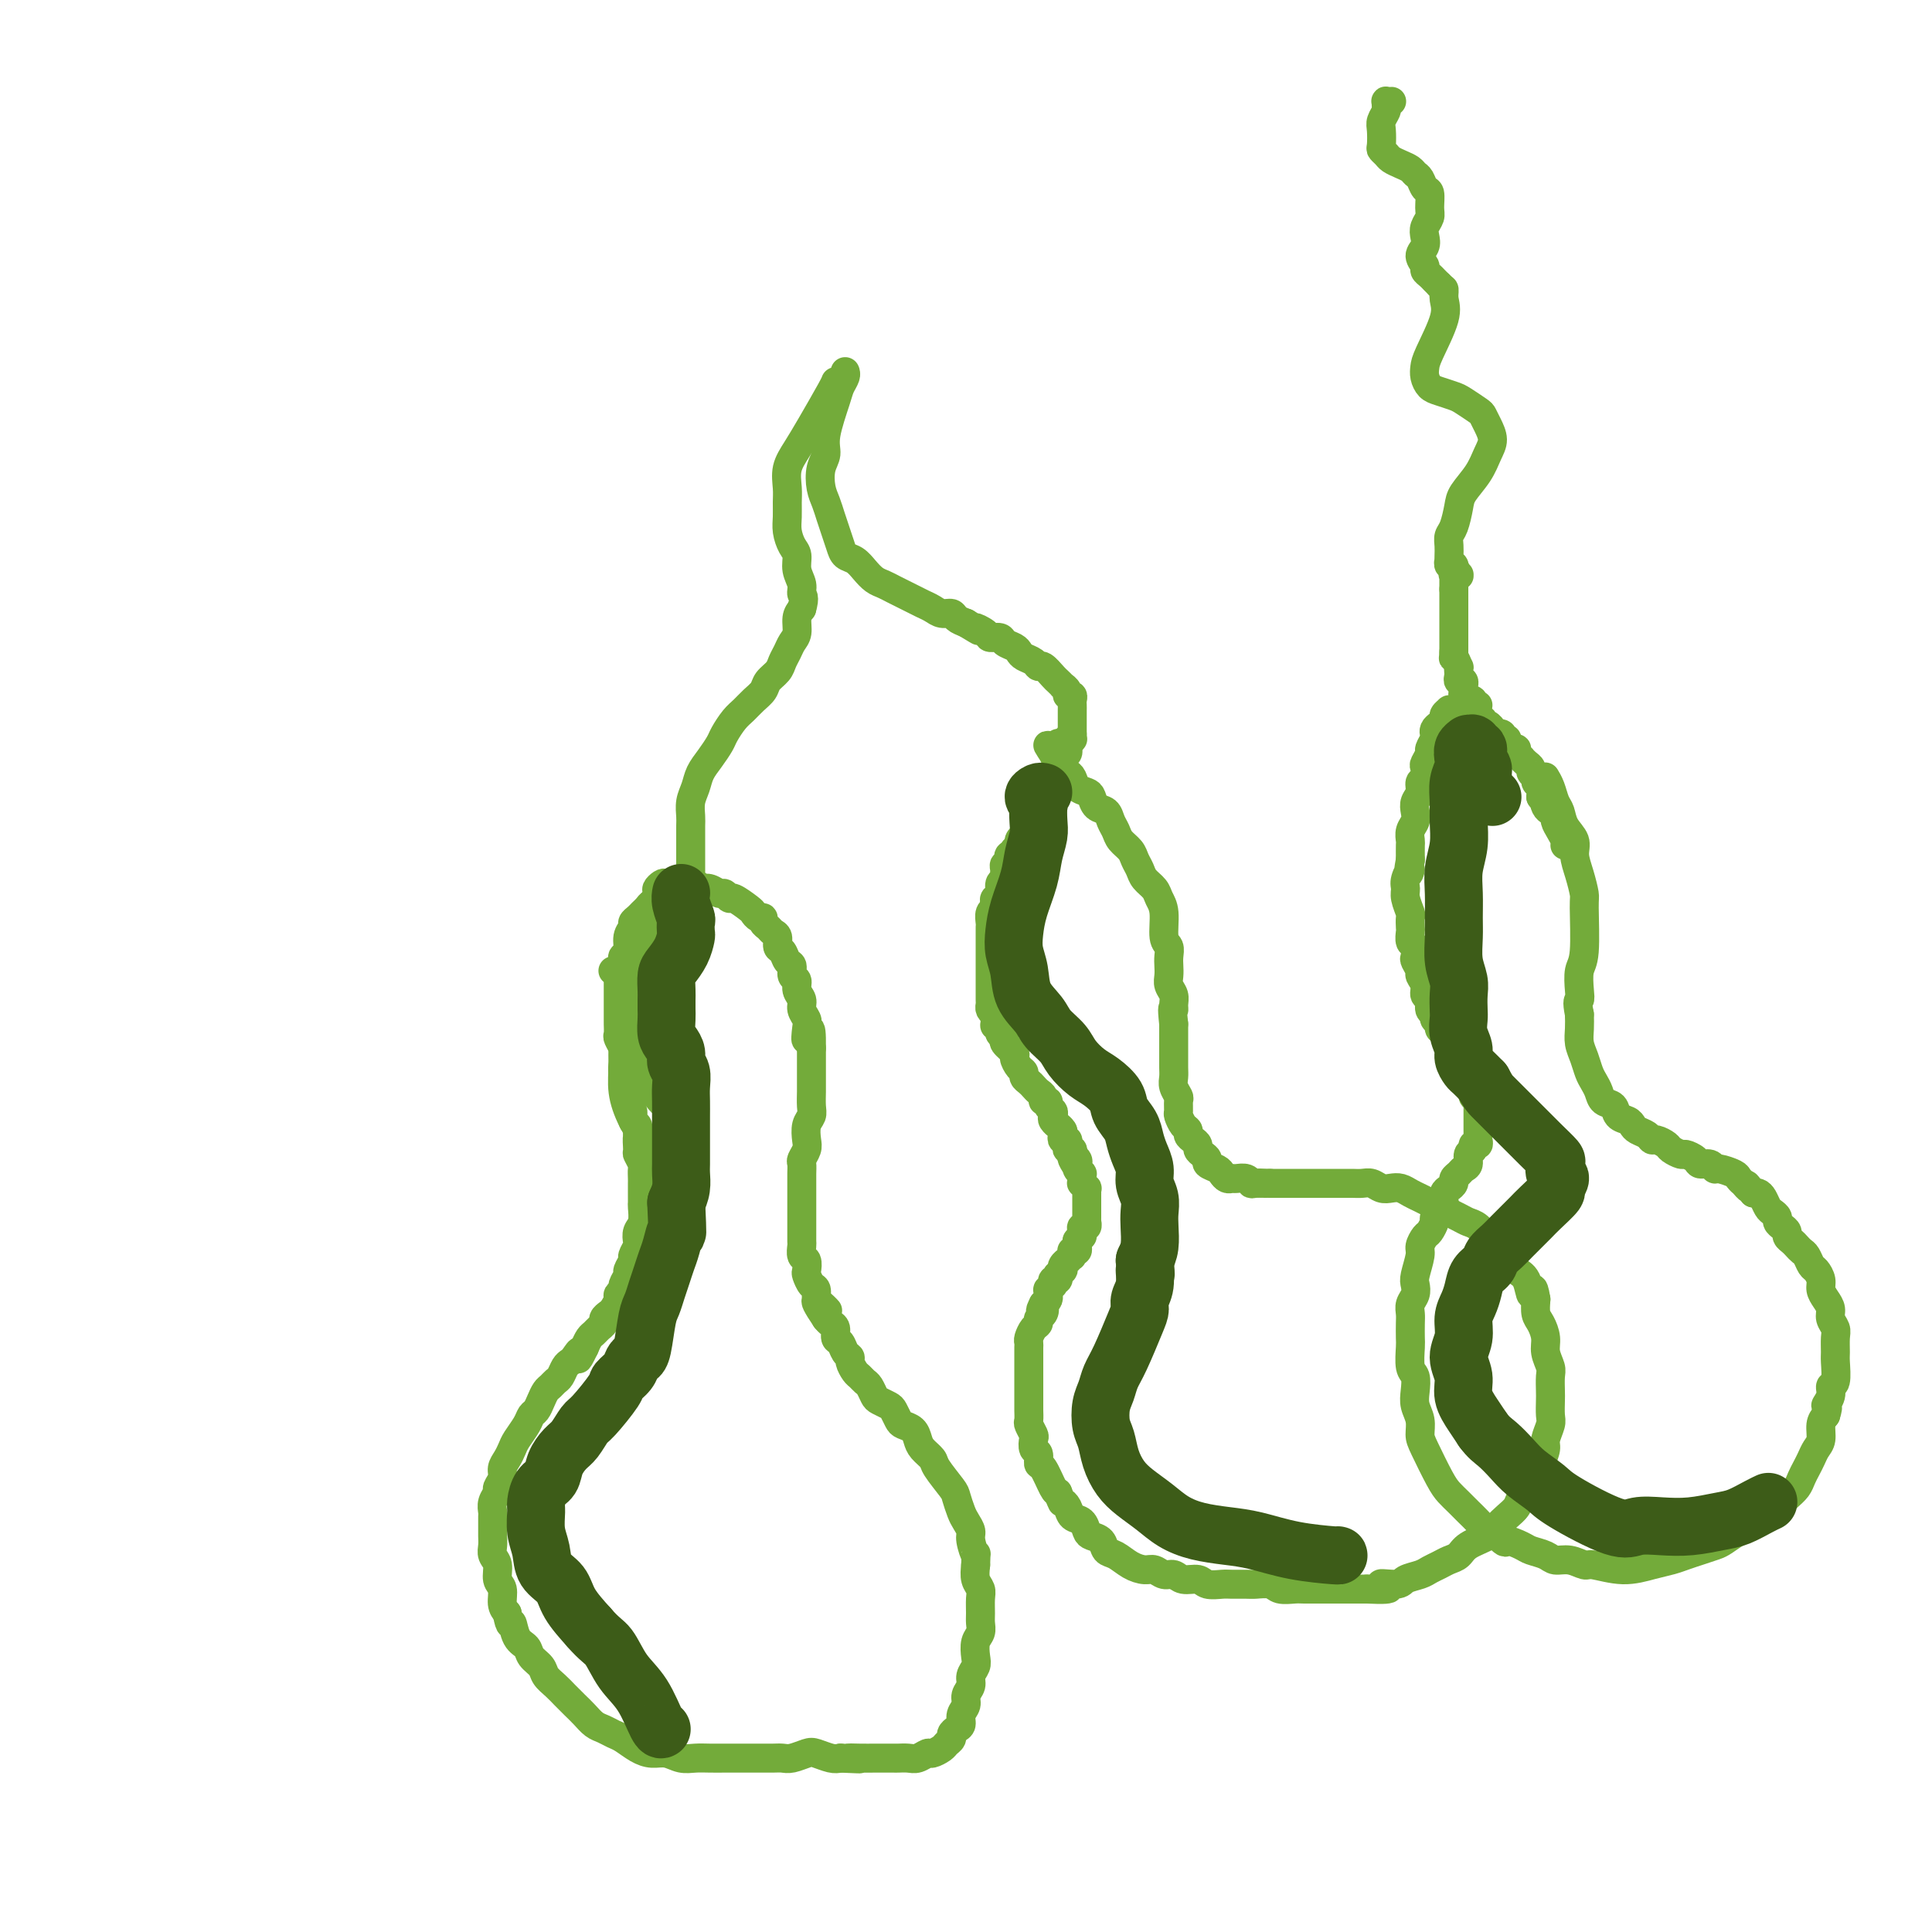 <svg viewBox='0 0 400 400' version='1.1' xmlns='http://www.w3.org/2000/svg' xmlns:xlink='http://www.w3.org/1999/xlink'><g fill='none' stroke='#73AB3A' stroke-width='6' stroke-linecap='round' stroke-linejoin='round'><path d='M127,201c-0.001,-0.000 -0.001,-0.000 0,0c0.001,0.000 0.004,0.000 0,0c-0.004,-0.000 -0.015,-0.001 0,0c0.015,0.001 0.057,0.004 0,0c-0.057,-0.004 -0.211,-0.016 0,0c0.211,0.016 0.789,0.060 1,0c0.211,-0.060 0.057,-0.223 0,0c-0.057,0.223 -0.015,0.834 0,1c0.015,0.166 0.004,-0.111 0,0c-0.004,0.111 -0.001,0.611 0,1c0.001,0.389 0.000,0.666 0,1c-0.000,0.334 -0.000,0.723 0,1c0.000,0.277 -0.000,0.440 0,1c0.000,0.560 0.000,1.516 0,2c-0.000,0.484 -0.001,0.496 0,1c0.001,0.504 0.004,1.501 0,2c-0.004,0.499 -0.015,0.500 0,1c0.015,0.500 0.057,1.499 0,2c-0.057,0.501 -0.212,0.505 0,1c0.212,0.495 0.793,1.480 1,2c0.207,0.520 0.041,0.576 0,1c-0.041,0.424 0.042,1.215 0,2c-0.042,0.785 -0.208,1.562 0,2c0.208,0.438 0.792,0.536 1,1c0.208,0.464 0.041,1.294 0,2c-0.041,0.706 0.045,1.288 0,2c-0.045,0.712 -0.222,1.556 0,2c0.222,0.444 0.843,0.490 1,1c0.157,0.510 -0.150,1.483 0,2c0.150,0.517 0.757,0.576 1,1c0.243,0.424 0.121,1.212 0,2'/><path d='M132,235c0.769,5.373 0.192,1.806 0,1c-0.192,-0.806 0.001,1.150 0,2c-0.001,0.850 -0.196,0.594 0,1c0.196,0.406 0.785,1.473 1,2c0.215,0.527 0.058,0.512 0,1c-0.058,0.488 -0.016,1.477 0,2c0.016,0.523 0.005,0.581 0,1c-0.005,0.419 -0.005,1.200 0,2c0.005,0.800 0.015,1.619 0,2c-0.015,0.381 -0.056,0.325 0,1c0.056,0.675 0.207,2.083 0,3c-0.207,0.917 -0.772,1.344 -1,2c-0.228,0.656 -0.118,1.542 0,2c0.118,0.458 0.243,0.489 0,1c-0.243,0.511 -0.854,1.503 -1,2c-0.146,0.497 0.172,0.500 0,1c-0.172,0.500 -0.835,1.496 -1,2c-0.165,0.504 0.167,0.515 0,1c-0.167,0.485 -0.832,1.443 -1,2c-0.168,0.557 0.163,0.712 0,1c-0.163,0.288 -0.818,0.707 -1,1c-0.182,0.293 0.110,0.460 0,1c-0.110,0.540 -0.621,1.454 -1,2c-0.379,0.546 -0.626,0.724 -1,1c-0.374,0.276 -0.874,0.651 -1,1c-0.126,0.349 0.121,0.674 0,1c-0.121,0.326 -0.610,0.654 -1,1c-0.390,0.346 -0.682,0.708 -1,1c-0.318,0.292 -0.662,0.512 -1,1c-0.338,0.488 -0.669,1.244 -1,2'/><path d='M121,279c-2.035,4.202 -1.123,1.707 -1,1c0.123,-0.707 -0.544,0.374 -1,1c-0.456,0.626 -0.699,0.798 -1,1c-0.301,0.202 -0.658,0.435 -1,1c-0.342,0.565 -0.669,1.464 -1,2c-0.331,0.536 -0.666,0.711 -1,1c-0.334,0.289 -0.667,0.693 -1,1c-0.333,0.307 -0.666,0.518 -1,1c-0.334,0.482 -0.671,1.235 -1,2c-0.329,0.765 -0.652,1.542 -1,2c-0.348,0.458 -0.723,0.598 -1,1c-0.277,0.402 -0.457,1.066 -1,2c-0.543,0.934 -1.451,2.137 -2,3c-0.549,0.863 -0.740,1.387 -1,2c-0.260,0.613 -0.591,1.315 -1,2c-0.409,0.685 -0.898,1.352 -1,2c-0.102,0.648 0.183,1.277 0,2c-0.183,0.723 -0.834,1.541 -1,2c-0.166,0.459 0.152,0.560 0,1c-0.152,0.440 -0.773,1.220 -1,2c-0.227,0.780 -0.061,1.560 0,2c0.061,0.440 0.015,0.541 0,1c-0.015,0.459 -0.000,1.277 0,2c0.000,0.723 -0.015,1.353 0,2c0.015,0.647 0.061,1.313 0,2c-0.061,0.687 -0.227,1.395 0,2c0.227,0.605 0.848,1.107 1,2c0.152,0.893 -0.165,2.178 0,3c0.165,0.822 0.814,1.183 1,2c0.186,0.817 -0.090,2.091 0,3c0.090,0.909 0.545,1.455 1,2'/><path d='M105,334c0.660,3.545 0.811,1.909 1,2c0.189,0.091 0.417,1.911 1,3c0.583,1.089 1.521,1.446 2,2c0.479,0.554 0.498,1.303 1,2c0.502,0.697 1.485,1.342 2,2c0.515,0.658 0.561,1.331 1,2c0.439,0.669 1.272,1.335 2,2c0.728,0.665 1.350,1.330 2,2c0.650,0.670 1.329,1.346 2,2c0.671,0.654 1.334,1.288 2,2c0.666,0.712 1.336,1.504 2,2c0.664,0.496 1.321,0.697 2,1c0.679,0.303 1.378,0.707 2,1c0.622,0.293 1.167,0.475 2,1c0.833,0.525 1.955,1.395 3,2c1.045,0.605 2.012,0.947 3,1c0.988,0.053 1.998,-0.182 3,0c1.002,0.182 1.996,0.781 3,1c1.004,0.219 2.016,0.059 3,0c0.984,-0.059 1.939,-0.016 3,0c1.061,0.016 2.227,0.004 3,0c0.773,-0.004 1.152,-0.001 2,0c0.848,0.001 2.165,0.001 3,0c0.835,-0.001 1.186,-0.004 2,0c0.814,0.004 2.090,0.014 3,0c0.910,-0.014 1.455,-0.053 2,0c0.545,0.053 1.091,0.196 2,0c0.909,-0.196 2.182,-0.733 3,-1c0.818,-0.267 1.182,-0.264 2,0c0.818,0.264 2.091,0.790 3,1c0.909,0.210 1.455,0.105 2,0'/><path d='M174,364c6.871,0.309 3.049,0.083 2,0c-1.049,-0.083 0.674,-0.022 2,0c1.326,0.022 2.256,0.006 3,0c0.744,-0.006 1.301,-0.000 2,0c0.699,0.000 1.539,-0.004 2,0c0.461,0.004 0.542,0.016 1,0c0.458,-0.016 1.292,-0.060 2,0c0.708,0.060 1.289,0.223 2,0c0.711,-0.223 1.554,-0.833 2,-1c0.446,-0.167 0.497,0.110 1,0c0.503,-0.110 1.458,-0.607 2,-1c0.542,-0.393 0.671,-0.682 1,-1c0.329,-0.318 0.858,-0.666 1,-1c0.142,-0.334 -0.101,-0.656 0,-1c0.101,-0.344 0.548,-0.711 1,-1c0.452,-0.289 0.910,-0.500 1,-1c0.090,-0.500 -0.187,-1.289 0,-2c0.187,-0.711 0.838,-1.346 1,-2c0.162,-0.654 -0.167,-1.329 0,-2c0.167,-0.671 0.828,-1.338 1,-2c0.172,-0.662 -0.146,-1.318 0,-2c0.146,-0.682 0.757,-1.390 1,-2c0.243,-0.610 0.118,-1.121 0,-2c-0.118,-0.879 -0.228,-2.126 0,-3c0.228,-0.874 0.794,-1.375 1,-2c0.206,-0.625 0.051,-1.374 0,-2c-0.051,-0.626 0.000,-1.129 0,-2c-0.000,-0.871 -0.052,-2.110 0,-3c0.052,-0.890 0.206,-1.432 0,-2c-0.206,-0.568 -0.773,-1.162 -1,-2c-0.227,-0.838 -0.113,-1.919 0,-3'/><path d='M202,324c0.064,-3.545 0.225,-1.907 0,-2c-0.225,-0.093 -0.834,-1.916 -1,-3c-0.166,-1.084 0.112,-1.429 0,-2c-0.112,-0.571 -0.615,-1.368 -1,-2c-0.385,-0.632 -0.651,-1.100 -1,-2c-0.349,-0.900 -0.780,-2.233 -1,-3c-0.220,-0.767 -0.230,-0.968 -1,-2c-0.770,-1.032 -2.299,-2.896 -3,-4c-0.701,-1.104 -0.573,-1.448 -1,-2c-0.427,-0.552 -1.410,-1.313 -2,-2c-0.590,-0.687 -0.788,-1.301 -1,-2c-0.212,-0.699 -0.437,-1.482 -1,-2c-0.563,-0.518 -1.464,-0.769 -2,-1c-0.536,-0.231 -0.707,-0.442 -1,-1c-0.293,-0.558 -0.708,-1.463 -1,-2c-0.292,-0.537 -0.459,-0.707 -1,-1c-0.541,-0.293 -1.454,-0.709 -2,-1c-0.546,-0.291 -0.723,-0.458 -1,-1c-0.277,-0.542 -0.653,-1.458 -1,-2c-0.347,-0.542 -0.667,-0.709 -1,-1c-0.333,-0.291 -0.681,-0.707 -1,-1c-0.319,-0.293 -0.610,-0.464 -1,-1c-0.390,-0.536 -0.879,-1.438 -1,-2c-0.121,-0.562 0.126,-0.784 0,-1c-0.126,-0.216 -0.625,-0.425 -1,-1c-0.375,-0.575 -0.625,-1.516 -1,-2c-0.375,-0.484 -0.874,-0.511 -1,-1c-0.126,-0.489 0.120,-1.439 0,-2c-0.120,-0.561 -0.606,-0.732 -1,-1c-0.394,-0.268 -0.697,-0.634 -1,-1'/><path d='M171,273c-4.133,-6.124 -0.967,-2.935 0,-2c0.967,0.935 -0.266,-0.383 -1,-1c-0.734,-0.617 -0.967,-0.531 -1,-1c-0.033,-0.469 0.136,-1.492 0,-2c-0.136,-0.508 -0.576,-0.502 -1,-1c-0.424,-0.498 -0.832,-1.499 -1,-2c-0.168,-0.501 -0.098,-0.500 0,-1c0.098,-0.500 0.222,-1.500 0,-2c-0.222,-0.500 -0.792,-0.500 -1,-1c-0.208,-0.500 -0.056,-1.499 0,-2c0.056,-0.501 0.015,-0.504 0,-1c-0.015,-0.496 -0.004,-1.485 0,-2c0.004,-0.515 0.001,-0.557 0,-1c-0.001,-0.443 -0.000,-1.288 0,-2c0.000,-0.712 0.000,-1.293 0,-2c-0.000,-0.707 0.000,-1.541 0,-2c-0.000,-0.459 -0.001,-0.542 0,-1c0.001,-0.458 0.004,-1.292 0,-2c-0.004,-0.708 -0.015,-1.291 0,-2c0.015,-0.709 0.056,-1.545 0,-2c-0.056,-0.455 -0.207,-0.531 0,-1c0.207,-0.469 0.774,-1.332 1,-2c0.226,-0.668 0.113,-1.142 0,-2c-0.113,-0.858 -0.226,-2.102 0,-3c0.226,-0.898 0.793,-1.452 1,-2c0.207,-0.548 0.056,-1.091 0,-2c-0.056,-0.909 -0.015,-2.183 0,-3c0.015,-0.817 0.004,-1.178 0,-2c-0.004,-0.822 -0.001,-2.106 0,-3c0.001,-0.894 0.000,-1.398 0,-2c-0.000,-0.602 -0.000,-1.301 0,-2'/><path d='M168,217c0.088,-6.700 -0.693,-2.950 -1,-2c-0.307,0.950 -0.139,-0.900 0,-2c0.139,-1.100 0.248,-1.451 0,-2c-0.248,-0.549 -0.855,-1.298 -1,-2c-0.145,-0.702 0.172,-1.358 0,-2c-0.172,-0.642 -0.834,-1.270 -1,-2c-0.166,-0.730 0.163,-1.562 0,-2c-0.163,-0.438 -0.818,-0.484 -1,-1c-0.182,-0.516 0.110,-1.504 0,-2c-0.110,-0.496 -0.621,-0.500 -1,-1c-0.379,-0.500 -0.626,-1.496 -1,-2c-0.374,-0.504 -0.875,-0.516 -1,-1c-0.125,-0.484 0.125,-1.440 0,-2c-0.125,-0.560 -0.625,-0.723 -1,-1c-0.375,-0.277 -0.626,-0.666 -1,-1c-0.374,-0.334 -0.872,-0.613 -1,-1c-0.128,-0.387 0.113,-0.882 0,-1c-0.113,-0.118 -0.579,0.141 -1,0c-0.421,-0.141 -0.795,-0.683 -1,-1c-0.205,-0.317 -0.239,-0.410 -1,-1c-0.761,-0.590 -2.248,-1.679 -3,-2c-0.752,-0.321 -0.767,0.124 -1,0c-0.233,-0.124 -0.682,-0.818 -1,-1c-0.318,-0.182 -0.504,0.147 -1,0c-0.496,-0.147 -1.301,-0.769 -2,-1c-0.699,-0.231 -1.290,-0.072 -2,0c-0.710,0.072 -1.537,0.058 -2,0c-0.463,-0.058 -0.561,-0.159 -1,0c-0.439,0.159 -1.220,0.580 -2,1'/><path d='M140,185c-1.974,-0.198 -0.910,-0.194 -1,0c-0.090,0.194 -1.334,0.577 -2,1c-0.666,0.423 -0.756,0.887 -1,1c-0.244,0.113 -0.644,-0.124 -1,0c-0.356,0.124 -0.669,0.610 -1,1c-0.331,0.390 -0.681,0.684 -1,1c-0.319,0.316 -0.606,0.656 -1,1c-0.394,0.344 -0.894,0.694 -1,1c-0.106,0.306 0.182,0.568 0,1c-0.182,0.432 -0.833,1.036 -1,2c-0.167,0.964 0.151,2.290 0,3c-0.151,0.710 -0.773,0.806 -1,1c-0.227,0.194 -0.061,0.486 0,1c0.061,0.514 0.016,1.251 0,2c-0.016,0.749 -0.004,1.510 0,2c0.004,0.490 0.001,0.708 0,1c-0.001,0.292 -0.000,0.656 0,1c0.000,0.344 0.000,0.666 0,1c-0.000,0.334 -0.000,0.678 0,1c0.000,0.322 0.000,0.622 0,1c-0.000,0.378 -0.000,0.833 0,1c0.000,0.167 0.000,0.045 0,0c-0.000,-0.045 -0.000,-0.012 0,0c0.000,0.012 0.000,0.003 0,0c-0.000,-0.003 -0.000,-0.001 0,0c0.000,0.001 0.000,0.000 0,0'/><path d='M129,209c-0.167,2.500 -0.083,1.250 0,0'/><path d='M144,183c0.113,0.007 0.226,0.014 0,0c-0.226,-0.014 -0.793,-0.049 -1,0c-0.207,0.049 -0.056,0.183 0,0c0.056,-0.183 0.015,-0.682 0,-1c-0.015,-0.318 -0.004,-0.454 0,-1c0.004,-0.546 0.001,-1.501 0,-2c-0.001,-0.499 -0.000,-0.541 0,-1c0.000,-0.459 -0.001,-1.333 0,-2c0.001,-0.667 0.003,-1.126 0,-2c-0.003,-0.874 -0.013,-2.162 0,-3c0.013,-0.838 0.048,-1.224 0,-2c-0.048,-0.776 -0.178,-1.941 0,-3c0.178,-1.059 0.663,-2.012 1,-3c0.337,-0.988 0.527,-2.012 1,-3c0.473,-0.988 1.229,-1.941 2,-3c0.771,-1.059 1.557,-2.223 2,-3c0.443,-0.777 0.542,-1.167 1,-2c0.458,-0.833 1.273,-2.110 2,-3c0.727,-0.890 1.364,-1.393 2,-2c0.636,-0.607 1.269,-1.317 2,-2c0.731,-0.683 1.558,-1.338 2,-2c0.442,-0.662 0.499,-1.332 1,-2c0.501,-0.668 1.445,-1.333 2,-2c0.555,-0.667 0.722,-1.337 1,-2c0.278,-0.663 0.666,-1.318 1,-2c0.334,-0.682 0.615,-1.389 1,-2c0.385,-0.611 0.873,-1.126 1,-2c0.127,-0.874 -0.107,-2.107 0,-3c0.107,-0.893 0.553,-1.447 1,-2'/><path d='M166,126c0.756,-2.607 0.147,-2.623 0,-3c-0.147,-0.377 0.167,-1.115 0,-2c-0.167,-0.885 -0.815,-1.917 -1,-3c-0.185,-1.083 0.094,-2.219 0,-3c-0.094,-0.781 -0.561,-1.209 -1,-2c-0.439,-0.791 -0.851,-1.947 -1,-3c-0.149,-1.053 -0.034,-2.003 0,-3c0.034,-0.997 -0.011,-2.041 0,-3c0.011,-0.959 0.080,-1.833 0,-3c-0.080,-1.167 -0.309,-2.628 0,-4c0.309,-1.372 1.155,-2.655 2,-4c0.845,-1.345 1.691,-2.752 3,-5c1.309,-2.248 3.083,-5.336 4,-7c0.917,-1.664 0.976,-1.904 1,-2c0.024,-0.096 0.012,-0.048 0,0'/><path d='M175,77c-0.000,-0.000 -0.000,-0.001 0,0c0.000,0.001 0.001,0.002 0,0c-0.001,-0.002 -0.004,-0.009 0,0c0.004,0.009 0.013,0.032 0,0c-0.013,-0.032 -0.050,-0.119 0,0c0.050,0.119 0.186,0.444 0,1c-0.186,0.556 -0.694,1.344 -1,2c-0.306,0.656 -0.408,1.179 -1,3c-0.592,1.821 -1.672,4.938 -2,7c-0.328,2.062 0.097,3.069 0,4c-0.097,0.931 -0.717,1.785 -1,3c-0.283,1.215 -0.230,2.790 0,4c0.230,1.210 0.638,2.054 1,3c0.362,0.946 0.677,1.993 1,3c0.323,1.007 0.653,1.974 1,3c0.347,1.026 0.712,2.110 1,3c0.288,0.890 0.500,1.586 1,2c0.500,0.414 1.289,0.545 2,1c0.711,0.455 1.345,1.235 2,2c0.655,0.765 1.330,1.514 2,2c0.670,0.486 1.334,0.708 2,1c0.666,0.292 1.333,0.655 2,1c0.667,0.345 1.333,0.671 2,1c0.667,0.329 1.334,0.662 2,1c0.666,0.338 1.329,0.682 2,1c0.671,0.318 1.348,0.610 2,1c0.652,0.390 1.278,0.878 2,1c0.722,0.122 1.541,-0.121 2,0c0.459,0.121 0.560,0.606 1,1c0.440,0.394 1.220,0.697 2,1'/><path d='M200,129c4.362,2.658 2.267,1.304 2,1c-0.267,-0.304 1.294,0.443 2,1c0.706,0.557 0.557,0.923 1,1c0.443,0.077 1.480,-0.134 2,0c0.520,0.134 0.524,0.613 1,1c0.476,0.387 1.423,0.682 2,1c0.577,0.318 0.783,0.658 1,1c0.217,0.342 0.443,0.687 1,1c0.557,0.313 1.444,0.594 2,1c0.556,0.406 0.780,0.936 1,1c0.220,0.064 0.436,-0.337 1,0c0.564,0.337 1.476,1.414 2,2c0.524,0.586 0.661,0.683 1,1c0.339,0.317 0.879,0.855 1,1c0.121,0.145 -0.178,-0.102 0,0c0.178,0.102 0.832,0.552 1,1c0.168,0.448 -0.151,0.895 0,1c0.151,0.105 0.773,-0.130 1,0c0.227,0.130 0.061,0.626 0,1c-0.061,0.374 -0.016,0.625 0,1c0.016,0.375 0.004,0.875 0,1c-0.004,0.125 -0.001,-0.125 0,0c0.001,0.125 0.000,0.625 0,1c-0.000,0.375 -0.000,0.626 0,1c0.000,0.374 0.000,0.871 0,1c-0.000,0.129 -0.000,-0.109 0,0c0.000,0.109 0.000,0.565 0,1c-0.000,0.435 -0.000,0.848 0,1c0.000,0.152 0.000,0.043 0,0c-0.000,-0.043 -0.000,-0.022 0,0'/><path d='M222,152c0.000,1.177 0.001,0.119 0,0c-0.001,-0.119 -0.004,0.700 0,1c0.004,0.300 0.015,0.080 0,0c-0.015,-0.080 -0.057,-0.021 0,0c0.057,0.021 0.211,0.005 0,0c-0.211,-0.005 -0.789,0.003 -1,0c-0.211,-0.003 -0.057,-0.015 0,0c0.057,0.015 0.015,0.056 0,0c-0.015,-0.056 -0.004,-0.211 0,0c0.004,0.211 0.001,0.788 0,1c-0.001,0.212 -0.000,0.061 0,0c0.000,-0.061 0.000,-0.030 0,0'/><path d='M221,154c-0.171,0.492 -0.098,0.723 0,1c0.098,0.277 0.222,0.600 0,1c-0.222,0.400 -0.791,0.876 -1,1c-0.209,0.124 -0.060,-0.102 0,0c0.060,0.102 0.030,0.534 0,1c-0.030,0.466 -0.061,0.965 0,1c0.061,0.035 0.212,-0.394 0,0c-0.212,0.394 -0.788,1.612 -1,2c-0.212,0.388 -0.061,-0.055 0,0c0.061,0.055 0.030,0.607 0,1c-0.030,0.393 -0.061,0.626 0,1c0.061,0.374 0.214,0.889 0,1c-0.214,0.111 -0.793,-0.181 -1,0c-0.207,0.181 -0.040,0.836 0,1c0.040,0.164 -0.046,-0.163 0,0c0.046,0.163 0.223,0.817 0,1c-0.223,0.183 -0.847,-0.106 -1,0c-0.153,0.106 0.165,0.606 0,1c-0.165,0.394 -0.814,0.683 -1,1c-0.186,0.317 0.091,0.663 0,1c-0.091,0.337 -0.549,0.664 -1,1c-0.451,0.336 -0.895,0.682 -1,1c-0.105,0.318 0.130,0.610 0,1c-0.130,0.390 -0.626,0.878 -1,1c-0.374,0.122 -0.626,-0.122 -1,0c-0.374,0.122 -0.870,0.610 -1,1c-0.130,0.390 0.106,0.683 0,1c-0.106,0.317 -0.553,0.659 -1,1'/><path d='M210,176c-1.333,2.095 -0.165,1.331 0,1c0.165,-0.331 -0.674,-0.229 -1,0c-0.326,0.229 -0.140,0.586 0,1c0.140,0.414 0.235,0.885 0,1c-0.235,0.115 -0.799,-0.125 -1,0c-0.201,0.125 -0.039,0.615 0,1c0.039,0.385 -0.046,0.667 0,1c0.046,0.333 0.222,0.719 0,1c-0.222,0.281 -0.843,0.457 -1,1c-0.157,0.543 0.150,1.454 0,2c-0.150,0.546 -0.758,0.727 -1,1c-0.242,0.273 -0.117,0.636 0,1c0.117,0.364 0.228,0.727 0,1c-0.228,0.273 -0.793,0.454 -1,1c-0.207,0.546 -0.055,1.456 0,2c0.055,0.544 0.015,0.723 0,1c-0.015,0.277 -0.004,0.650 0,1c0.004,0.350 0.001,0.675 0,1c-0.001,0.325 -0.000,0.651 0,1c0.000,0.349 0.000,0.723 0,1c-0.000,0.277 -0.000,0.459 0,1c0.000,0.541 0.000,1.440 0,2c-0.000,0.560 0.000,0.779 0,1c-0.000,0.221 -0.000,0.444 0,1c0.000,0.556 0.000,1.444 0,2c-0.000,0.556 -0.001,0.779 0,1c0.001,0.221 0.003,0.440 0,1c-0.003,0.560 -0.011,1.459 0,2c0.011,0.541 0.041,0.723 0,1c-0.041,0.277 -0.155,0.651 0,1c0.155,0.349 0.577,0.675 1,1'/><path d='M206,210c0.089,3.344 -0.188,2.204 0,2c0.188,-0.204 0.843,0.527 1,1c0.157,0.473 -0.183,0.689 0,1c0.183,0.311 0.889,0.717 1,1c0.111,0.283 -0.373,0.443 0,1c0.373,0.557 1.602,1.511 2,2c0.398,0.489 -0.034,0.512 0,1c0.034,0.488 0.534,1.440 1,2c0.466,0.560 0.898,0.727 1,1c0.102,0.273 -0.126,0.650 0,1c0.126,0.350 0.607,0.672 1,1c0.393,0.328 0.698,0.661 1,1c0.302,0.339 0.602,0.682 1,1c0.398,0.318 0.895,0.610 1,1c0.105,0.390 -0.182,0.878 0,1c0.182,0.122 0.832,-0.122 1,0c0.168,0.122 -0.147,0.611 0,1c0.147,0.389 0.756,0.678 1,1c0.244,0.322 0.122,0.678 0,1c-0.122,0.322 -0.243,0.611 0,1c0.243,0.389 0.849,0.879 1,1c0.151,0.121 -0.152,-0.126 0,0c0.152,0.126 0.759,0.625 1,1c0.241,0.375 0.116,0.626 0,1c-0.116,0.374 -0.224,0.870 0,1c0.224,0.130 0.778,-0.106 1,0c0.222,0.106 0.111,0.554 0,1c-0.111,0.446 -0.222,0.889 0,1c0.222,0.111 0.778,-0.111 1,0c0.222,0.111 0.111,0.556 0,1'/><path d='M222,239c2.414,4.730 0.450,2.055 0,1c-0.450,-1.055 0.615,-0.489 1,0c0.385,0.489 0.089,0.901 0,1c-0.089,0.099 0.029,-0.114 0,0c-0.029,0.114 -0.204,0.557 0,1c0.204,0.443 0.786,0.888 1,1c0.214,0.112 0.061,-0.110 0,0c-0.061,0.110 -0.030,0.550 0,1c0.030,0.450 0.061,0.909 0,1c-0.061,0.091 -0.212,-0.187 0,0c0.212,0.187 0.789,0.839 1,1c0.211,0.161 0.057,-0.168 0,0c-0.057,0.168 -0.015,0.833 0,1c0.015,0.167 0.004,-0.162 0,0c-0.004,0.162 -0.001,0.817 0,1c0.001,0.183 0.000,-0.104 0,0c-0.000,0.104 -0.000,0.601 0,1c0.000,0.399 0.000,0.699 0,1c-0.000,0.301 -0.000,0.601 0,1c0.000,0.399 0.001,0.895 0,1c-0.001,0.105 -0.004,-0.183 0,0c0.004,0.183 0.015,0.836 0,1c-0.015,0.164 -0.057,-0.163 0,0c0.057,0.163 0.211,0.814 0,1c-0.211,0.186 -0.788,-0.095 -1,0c-0.212,0.095 -0.060,0.564 0,1c0.060,0.436 0.026,0.839 0,1c-0.026,0.161 -0.046,0.082 0,0c0.046,-0.082 0.156,-0.166 0,0c-0.156,0.166 -0.578,0.583 -1,1'/><path d='M223,257c0.155,2.725 0.043,0.538 0,0c-0.043,-0.538 -0.015,0.574 0,1c0.015,0.426 0.018,0.167 0,0c-0.018,-0.167 -0.057,-0.241 0,0c0.057,0.241 0.212,0.797 0,1c-0.212,0.203 -0.789,0.053 -1,0c-0.211,-0.053 -0.057,-0.011 0,0c0.057,0.011 0.015,-0.011 0,0c-0.015,0.011 -0.003,0.054 0,0c0.003,-0.054 -0.003,-0.207 0,0c0.003,0.207 0.016,0.773 0,1c-0.016,0.227 -0.061,0.116 0,0c0.061,-0.116 0.226,-0.237 0,0c-0.226,0.237 -0.844,0.833 -1,1c-0.156,0.167 0.151,-0.095 0,0c-0.151,0.095 -0.759,0.546 -1,1c-0.241,0.454 -0.116,0.910 0,1c0.116,0.090 0.224,-0.187 0,0c-0.224,0.187 -0.778,0.839 -1,1c-0.222,0.161 -0.111,-0.168 0,0c0.111,0.168 0.222,0.834 0,1c-0.222,0.166 -0.777,-0.167 -1,0c-0.223,0.167 -0.112,0.833 0,1c0.112,0.167 0.226,-0.166 0,0c-0.226,0.166 -0.792,0.832 -1,1c-0.208,0.168 -0.059,-0.162 0,0c0.059,0.162 0.026,0.817 0,1c-0.026,0.183 -0.045,-0.104 0,0c0.045,0.104 0.156,0.601 0,1c-0.156,0.399 -0.578,0.699 -1,1'/><path d='M216,270c-1.100,2.189 -0.350,1.163 0,1c0.350,-0.163 0.300,0.537 0,1c-0.300,0.463 -0.851,0.687 -1,1c-0.149,0.313 0.104,0.714 0,1c-0.104,0.286 -0.564,0.458 -1,1c-0.436,0.542 -0.849,1.455 -1,2c-0.151,0.545 -0.040,0.723 0,1c0.040,0.277 0.011,0.652 0,1c-0.011,0.348 -0.003,0.670 0,1c0.003,0.330 0.001,0.670 0,1c-0.001,0.330 -0.000,0.652 0,1c0.000,0.348 0.000,0.722 0,1c-0.000,0.278 -0.000,0.459 0,1c0.000,0.541 0.000,1.440 0,2c-0.000,0.560 -0.000,0.779 0,1c0.000,0.221 0.000,0.445 0,1c-0.000,0.555 -0.001,1.443 0,2c0.001,0.557 0.004,0.783 0,1c-0.004,0.217 -0.015,0.424 0,1c0.015,0.576 0.055,1.520 0,2c-0.055,0.480 -0.207,0.494 0,1c0.207,0.506 0.773,1.502 1,2c0.227,0.498 0.115,0.498 0,1c-0.115,0.502 -0.234,1.508 0,2c0.234,0.492 0.822,0.472 1,1c0.178,0.528 -0.056,1.606 0,2c0.056,0.394 0.400,0.106 1,1c0.600,0.894 1.457,2.970 2,4c0.543,1.030 0.771,1.015 1,1'/><path d='M219,309c1.103,2.743 0.859,2.101 1,2c0.141,-0.101 0.667,0.340 1,1c0.333,0.660 0.474,1.538 1,2c0.526,0.462 1.436,0.509 2,1c0.564,0.491 0.783,1.426 1,2c0.217,0.574 0.431,0.787 1,1c0.569,0.213 1.493,0.425 2,1c0.507,0.575 0.597,1.512 1,2c0.403,0.488 1.119,0.527 2,1c0.881,0.473 1.927,1.379 3,2c1.073,0.621 2.173,0.955 3,1c0.827,0.045 1.380,-0.199 2,0c0.620,0.199 1.306,0.842 2,1c0.694,0.158 1.397,-0.168 2,0c0.603,0.168 1.105,0.830 2,1c0.895,0.170 2.183,-0.151 3,0c0.817,0.151 1.162,0.773 2,1c0.838,0.227 2.168,0.060 3,0c0.832,-0.060 1.166,-0.012 2,0c0.834,0.012 2.167,-0.011 3,0c0.833,0.011 1.167,0.055 2,0c0.833,-0.055 2.167,-0.211 3,0c0.833,0.211 1.167,0.789 2,1c0.833,0.211 2.165,0.057 3,0c0.835,-0.057 1.172,-0.015 2,0c0.828,0.015 2.147,0.004 3,0c0.853,-0.004 1.239,-0.001 2,0c0.761,0.001 1.897,0.000 3,0c1.103,-0.000 2.172,-0.000 3,0c0.828,0.000 1.414,0.000 2,0'/><path d='M283,329c7.635,0.379 3.722,-0.672 3,-1c-0.722,-0.328 1.746,0.067 3,0c1.254,-0.067 1.294,-0.595 2,-1c0.706,-0.405 2.076,-0.685 3,-1c0.924,-0.315 1.400,-0.665 2,-1c0.600,-0.335 1.323,-0.656 2,-1c0.677,-0.344 1.308,-0.711 2,-1c0.692,-0.289 1.445,-0.500 2,-1c0.555,-0.500 0.912,-1.289 2,-2c1.088,-0.711 2.906,-1.345 4,-2c1.094,-0.655 1.463,-1.330 2,-2c0.537,-0.670 1.243,-1.333 2,-2c0.757,-0.667 1.564,-1.336 2,-2c0.436,-0.664 0.499,-1.323 1,-2c0.501,-0.677 1.440,-1.374 2,-2c0.560,-0.626 0.742,-1.183 1,-2c0.258,-0.817 0.591,-1.894 1,-3c0.409,-1.106 0.894,-2.240 1,-3c0.106,-0.760 -0.168,-1.147 0,-2c0.168,-0.853 0.777,-2.172 1,-3c0.223,-0.828 0.061,-1.166 0,-2c-0.061,-0.834 -0.020,-2.166 0,-3c0.020,-0.834 0.020,-1.171 0,-2c-0.020,-0.829 -0.061,-2.151 0,-3c0.061,-0.849 0.223,-1.224 0,-2c-0.223,-0.776 -0.830,-1.954 -1,-3c-0.170,-1.046 0.099,-1.961 0,-3c-0.099,-1.039 -0.565,-2.203 -1,-3c-0.435,-0.797 -0.839,-1.228 -1,-2c-0.161,-0.772 -0.081,-1.886 0,-3'/><path d='M318,269c-0.660,-4.092 -0.811,-1.323 -1,-1c-0.189,0.323 -0.417,-1.801 -1,-3c-0.583,-1.199 -1.521,-1.472 -2,-2c-0.479,-0.528 -0.498,-1.311 -1,-2c-0.502,-0.689 -1.486,-1.284 -2,-2c-0.514,-0.716 -0.558,-1.553 -1,-2c-0.442,-0.447 -1.281,-0.505 -2,-1c-0.719,-0.495 -1.319,-1.428 -2,-2c-0.681,-0.572 -1.442,-0.783 -2,-1c-0.558,-0.217 -0.912,-0.439 -2,-1c-1.088,-0.561 -2.910,-1.460 -4,-2c-1.090,-0.540 -1.447,-0.719 -2,-1c-0.553,-0.281 -1.303,-0.663 -2,-1c-0.697,-0.337 -1.341,-0.630 -2,-1c-0.659,-0.370 -1.331,-0.817 -2,-1c-0.669,-0.183 -1.334,-0.102 -2,0c-0.666,0.102 -1.333,0.223 -2,0c-0.667,-0.223 -1.334,-0.792 -2,-1c-0.666,-0.208 -1.329,-0.056 -2,0c-0.671,0.056 -1.348,0.015 -2,0c-0.652,-0.015 -1.278,-0.004 -2,0c-0.722,0.004 -1.540,0.001 -2,0c-0.460,-0.001 -0.561,-0.000 -1,0c-0.439,0.000 -1.216,0.000 -2,0c-0.784,-0.000 -1.575,-0.000 -2,0c-0.425,0.000 -0.484,0.000 -1,0c-0.516,-0.000 -1.489,-0.000 -2,0c-0.511,0.000 -0.561,0.000 -1,0c-0.439,-0.000 -1.268,-0.000 -2,0c-0.732,0.000 -1.366,0.000 -2,0'/><path d='M263,245c-4.296,-0.150 -1.536,-0.026 -1,0c0.536,0.026 -1.152,-0.046 -2,0c-0.848,0.046 -0.857,0.209 -1,0c-0.143,-0.209 -0.420,-0.791 -1,-1c-0.580,-0.209 -1.464,-0.045 -2,0c-0.536,0.045 -0.726,-0.029 -1,0c-0.274,0.029 -0.633,0.163 -1,0c-0.367,-0.163 -0.742,-0.621 -1,-1c-0.258,-0.379 -0.399,-0.679 -1,-1c-0.601,-0.321 -1.663,-0.663 -2,-1c-0.337,-0.337 0.051,-0.668 0,-1c-0.051,-0.332 -0.539,-0.666 -1,-1c-0.461,-0.334 -0.893,-0.667 -1,-1c-0.107,-0.333 0.112,-0.665 0,-1c-0.112,-0.335 -0.556,-0.671 -1,-1c-0.444,-0.329 -0.890,-0.650 -1,-1c-0.110,-0.350 0.114,-0.728 0,-1c-0.114,-0.272 -0.565,-0.439 -1,-1c-0.435,-0.561 -0.852,-1.515 -1,-2c-0.148,-0.485 -0.025,-0.500 0,-1c0.025,-0.500 -0.046,-1.484 0,-2c0.046,-0.516 0.208,-0.562 0,-1c-0.208,-0.438 -0.788,-1.266 -1,-2c-0.212,-0.734 -0.057,-1.373 0,-2c0.057,-0.627 0.015,-1.243 0,-2c-0.015,-0.757 -0.004,-1.657 0,-2c0.004,-0.343 0.001,-0.131 0,-1c-0.001,-0.869 -0.000,-2.820 0,-4c0.000,-1.180 0.000,-1.590 0,-2'/><path d='M243,212c-0.460,-4.203 -0.109,-3.209 0,-3c0.109,0.209 -0.023,-0.367 0,-1c0.023,-0.633 0.202,-1.324 0,-2c-0.202,-0.676 -0.785,-1.337 -1,-2c-0.215,-0.663 -0.062,-1.330 0,-2c0.062,-0.670 0.031,-1.345 0,-2c-0.031,-0.655 -0.064,-1.292 0,-2c0.064,-0.708 0.225,-1.488 0,-2c-0.225,-0.512 -0.838,-0.756 -1,-2c-0.162,-1.244 0.125,-3.488 0,-5c-0.125,-1.512 -0.664,-2.292 -1,-3c-0.336,-0.708 -0.470,-1.344 -1,-2c-0.530,-0.656 -1.455,-1.330 -2,-2c-0.545,-0.670 -0.709,-1.334 -1,-2c-0.291,-0.666 -0.708,-1.333 -1,-2c-0.292,-0.667 -0.458,-1.335 -1,-2c-0.542,-0.665 -1.458,-1.329 -2,-2c-0.542,-0.671 -0.709,-1.349 -1,-2c-0.291,-0.651 -0.707,-1.274 -1,-2c-0.293,-0.726 -0.463,-1.556 -1,-2c-0.537,-0.444 -1.439,-0.504 -2,-1c-0.561,-0.496 -0.780,-1.428 -1,-2c-0.220,-0.572 -0.441,-0.783 -1,-1c-0.559,-0.217 -1.455,-0.439 -2,-1c-0.545,-0.561 -0.738,-1.460 -1,-2c-0.262,-0.540 -0.592,-0.719 -1,-1c-0.408,-0.281 -0.893,-0.663 -1,-1c-0.107,-0.337 0.163,-0.629 0,-1c-0.163,-0.371 -0.761,-0.820 -1,-1c-0.239,-0.180 -0.120,-0.090 0,0'/><path d='M219,157c-3.474,-4.730 -1.659,-2.056 -1,-1c0.659,1.056 0.163,0.493 0,0c-0.163,-0.493 0.008,-0.916 0,-1c-0.008,-0.084 -0.194,0.170 0,0c0.194,-0.170 0.770,-0.763 1,-1c0.230,-0.237 0.115,-0.119 0,0'/><path d='M288,21c0.114,-0.007 0.228,-0.014 0,0c-0.228,0.014 -0.797,0.048 -1,0c-0.203,-0.048 -0.040,-0.180 0,0c0.040,0.180 -0.041,0.672 0,1c0.041,0.328 0.206,0.494 0,1c-0.206,0.506 -0.784,1.354 -1,2c-0.216,0.646 -0.070,1.090 0,2c0.070,0.910 0.063,2.285 0,3c-0.063,0.715 -0.182,0.769 0,1c0.182,0.231 0.665,0.640 1,1c0.335,0.360 0.524,0.673 1,1c0.476,0.327 1.241,0.669 2,1c0.759,0.331 1.514,0.650 2,1c0.486,0.350 0.704,0.730 1,1c0.296,0.270 0.669,0.428 1,1c0.331,0.572 0.621,1.557 1,2c0.379,0.443 0.847,0.345 1,1c0.153,0.655 -0.010,2.062 0,3c0.010,0.938 0.194,1.406 0,2c-0.194,0.594 -0.766,1.315 -1,2c-0.234,0.685 -0.130,1.335 0,2c0.130,0.665 0.287,1.344 0,2c-0.287,0.656 -1.016,1.289 -1,2c0.016,0.711 0.778,1.500 1,2c0.222,0.500 -0.095,0.711 0,1c0.095,0.289 0.603,0.655 1,1c0.397,0.345 0.685,0.670 1,1c0.315,0.330 0.658,0.665 1,1'/><path d='M298,59c0.703,0.761 0.959,0.665 1,1c0.041,0.335 -0.133,1.101 0,2c0.133,0.899 0.574,1.932 0,4c-0.574,2.068 -2.163,5.170 -3,7c-0.837,1.830 -0.922,2.389 -1,3c-0.078,0.611 -0.149,1.276 0,2c0.149,0.724 0.520,1.507 1,2c0.480,0.493 1.070,0.695 2,1c0.930,0.305 2.199,0.714 3,1c0.801,0.286 1.133,0.450 2,1c0.867,0.550 2.268,1.486 3,2c0.732,0.514 0.794,0.604 1,1c0.206,0.396 0.556,1.096 1,2c0.444,0.904 0.981,2.012 1,3c0.019,0.988 -0.481,1.858 -1,3c-0.519,1.142 -1.057,2.557 -2,4c-0.943,1.443 -2.291,2.914 -3,4c-0.709,1.086 -0.778,1.786 -1,3c-0.222,1.214 -0.595,2.942 -1,4c-0.405,1.058 -0.840,1.445 -1,2c-0.160,0.555 -0.044,1.277 0,2c0.044,0.723 0.016,1.447 0,2c-0.016,0.553 -0.018,0.937 0,1c0.018,0.063 0.057,-0.193 0,0c-0.057,0.193 -0.212,0.836 0,1c0.212,0.164 0.789,-0.152 1,0c0.211,0.152 0.057,0.772 0,1c-0.057,0.228 -0.016,0.065 0,0c0.016,-0.065 0.008,-0.033 0,0'/><path d='M301,118c-0.215,1.950 -0.254,0.326 0,0c0.254,-0.326 0.801,0.645 1,1c0.199,0.355 0.050,0.095 0,0c-0.050,-0.095 0.001,-0.025 0,0c-0.001,0.025 -0.053,0.006 0,0c0.053,-0.006 0.210,0.002 0,0c-0.210,-0.002 -0.788,-0.015 -1,0c-0.212,0.015 -0.057,0.056 0,0c0.057,-0.056 0.015,-0.211 0,0c-0.015,0.211 -0.004,0.789 0,1c0.004,0.211 0.001,0.057 0,0c-0.001,-0.057 -0.000,-0.015 0,0c0.000,0.015 0.000,0.003 0,0c-0.000,-0.003 -0.000,0.003 0,0c0.000,-0.003 0.000,-0.015 0,0c-0.000,0.015 -0.000,0.057 0,0c0.000,-0.057 0.000,-0.212 0,0c-0.000,0.212 -0.000,0.792 0,1c0.000,0.208 0.000,0.046 0,0c-0.000,-0.046 -0.000,0.026 0,0c0.000,-0.026 0.000,-0.150 0,0c-0.000,0.150 -0.000,0.575 0,1'/><path d='M301,122c0.000,0.555 0.000,-0.057 0,0c0.000,0.057 0.000,0.785 0,1c0.000,0.215 0.000,-0.082 0,0c0.000,0.082 0.000,0.542 0,1c0.000,0.458 0.000,0.914 0,1c0.000,0.086 0.000,-0.197 0,0c0.000,0.197 0.000,0.875 0,1c0.000,0.125 0.000,-0.303 0,0c0.000,0.303 0.000,1.338 0,2c0.000,0.662 0.000,0.952 0,1c0.000,0.048 0.000,-0.146 0,0c0.000,0.146 0.000,0.630 0,1c0.000,0.370 -0.000,0.625 0,1c0.000,0.375 0.000,0.871 0,1c0.000,0.129 0.000,-0.109 0,0c0.000,0.109 0.000,0.564 0,1c0.000,0.436 0.000,0.853 0,1c0.000,0.147 0.000,0.025 0,0c0.000,-0.025 0.000,0.046 0,0c0.000,-0.046 0.000,-0.208 0,0c0.000,0.208 0.000,0.787 0,1c0.000,0.213 0.000,0.061 0,0c0.000,-0.061 0.000,-0.030 0,0'/><path d='M301,135c-0.061,2.113 -0.212,0.894 0,1c0.212,0.106 0.788,1.535 1,2c0.212,0.465 0.061,-0.034 0,0c-0.061,0.034 -0.030,0.601 0,1c0.030,0.399 0.061,0.629 0,1c-0.061,0.371 -0.212,0.884 0,1c0.212,0.116 0.789,-0.166 1,0c0.211,0.166 0.057,0.780 0,1c-0.057,0.220 -0.015,0.045 0,0c0.015,-0.045 0.004,0.041 0,0c-0.004,-0.041 -0.001,-0.208 0,0c0.001,0.208 0.000,0.792 0,1c-0.000,0.208 -0.000,0.042 0,0c0.000,-0.042 0.000,0.041 0,0c-0.000,-0.041 -0.000,-0.207 0,0c0.000,0.207 0.000,0.788 0,1c-0.000,0.212 -0.000,0.057 0,0c0.000,-0.057 0.000,-0.015 0,0c-0.000,0.015 -0.000,0.004 0,0c0.000,-0.004 0.000,-0.001 0,0c-0.000,0.001 -0.000,0.001 0,0'/><path d='M303,144c0.326,1.410 0.140,0.434 0,0c-0.140,-0.434 -0.234,-0.326 0,0c0.234,0.326 0.795,0.871 1,1c0.205,0.129 0.055,-0.158 0,0c-0.055,0.158 -0.016,0.759 0,1c0.016,0.241 0.008,0.120 0,0'/><path d='M304,146c0.382,0.244 0.839,-0.146 1,0c0.161,0.146 0.028,0.828 0,1c-0.028,0.172 0.049,-0.165 0,0c-0.049,0.165 -0.224,0.833 0,1c0.224,0.167 0.847,-0.167 1,0c0.153,0.167 -0.165,0.833 0,1c0.165,0.167 0.814,-0.167 1,0c0.186,0.167 -0.090,0.833 0,1c0.090,0.167 0.545,-0.165 1,0c0.455,0.165 0.910,0.828 1,1c0.090,0.172 -0.186,-0.146 0,0c0.186,0.146 0.833,0.757 1,1c0.167,0.243 -0.148,0.117 0,0c0.148,-0.117 0.757,-0.225 1,0c0.243,0.225 0.120,0.782 0,1c-0.120,0.218 -0.238,0.096 0,0c0.238,-0.096 0.833,-0.167 1,0c0.167,0.167 -0.095,0.570 0,1c0.095,0.430 0.547,0.885 1,1c0.453,0.115 0.909,-0.110 1,0c0.091,0.110 -0.182,0.554 0,1c0.182,0.446 0.818,0.893 1,1c0.182,0.107 -0.091,-0.126 0,0c0.091,0.126 0.545,0.611 1,1c0.455,0.389 0.910,0.681 1,1c0.090,0.319 -0.186,0.666 0,1c0.186,0.334 0.833,0.657 1,1c0.167,0.343 -0.147,0.708 0,1c0.147,0.292 0.756,0.512 1,1c0.244,0.488 0.122,1.244 0,2'/><path d='M319,165c2.559,3.118 1.455,1.412 1,1c-0.455,-0.412 -0.263,0.470 0,1c0.263,0.530 0.596,0.709 1,1c0.404,0.291 0.879,0.695 1,1c0.121,0.305 -0.111,0.513 0,1c0.111,0.487 0.566,1.255 1,2c0.434,0.745 0.848,1.468 1,2c0.152,0.532 0.041,0.875 0,1c-0.041,0.125 -0.011,0.034 0,0c0.011,-0.034 0.003,-0.009 0,0c-0.003,0.009 -0.001,0.003 0,0c0.001,-0.003 0.000,-0.001 0,0'/><path d='M306,146c-0.414,-0.028 -0.828,-0.056 -1,0c-0.172,0.056 -0.103,0.197 0,0c0.103,-0.197 0.239,-0.733 0,-1c-0.239,-0.267 -0.852,-0.264 -1,0c-0.148,0.264 0.168,0.789 0,1c-0.168,0.211 -0.820,0.109 -1,0c-0.180,-0.109 0.110,-0.226 0,0c-0.110,0.226 -0.622,0.796 -1,1c-0.378,0.204 -0.622,0.044 -1,0c-0.378,-0.044 -0.889,0.030 -1,0c-0.111,-0.030 0.177,-0.163 0,0c-0.177,0.163 -0.818,0.621 -1,1c-0.182,0.379 0.096,0.678 0,1c-0.096,0.322 -0.566,0.668 -1,1c-0.434,0.332 -0.833,0.651 -1,1c-0.167,0.349 -0.101,0.727 0,1c0.101,0.273 0.237,0.439 0,1c-0.237,0.561 -0.847,1.516 -1,2c-0.153,0.484 0.151,0.496 0,1c-0.151,0.504 -0.757,1.500 -1,2c-0.243,0.500 -0.121,0.504 0,1c0.121,0.496 0.242,1.484 0,2c-0.242,0.516 -0.849,0.561 -1,1c-0.151,0.439 0.152,1.272 0,2c-0.152,0.728 -0.759,1.351 -1,2c-0.241,0.649 -0.117,1.324 0,2c0.117,0.676 0.228,1.352 0,2c-0.228,0.648 -0.793,1.266 -1,2c-0.207,0.734 -0.056,1.582 0,2c0.056,0.418 0.016,0.405 0,1c-0.016,0.595 -0.008,1.797 0,3'/><path d='M292,178c-0.866,4.690 -0.032,2.416 0,2c0.032,-0.416 -0.737,1.025 -1,2c-0.263,0.975 -0.018,1.484 0,2c0.018,0.516 -0.191,1.040 0,2c0.191,0.960 0.782,2.355 1,3c0.218,0.645 0.062,0.539 0,1c-0.062,0.461 -0.030,1.490 0,2c0.030,0.510 0.060,0.503 0,1c-0.060,0.497 -0.208,1.499 0,2c0.208,0.501 0.773,0.501 1,1c0.227,0.499 0.118,1.498 0,2c-0.118,0.502 -0.243,0.506 0,1c0.243,0.494 0.854,1.479 1,2c0.146,0.521 -0.172,0.577 0,1c0.172,0.423 0.835,1.212 1,2c0.165,0.788 -0.167,1.573 0,2c0.167,0.427 0.833,0.496 1,1c0.167,0.504 -0.166,1.445 0,2c0.166,0.555 0.832,0.725 1,1c0.168,0.275 -0.162,0.655 0,1c0.162,0.345 0.818,0.655 1,1c0.182,0.345 -0.109,0.723 0,1c0.109,0.277 0.617,0.452 1,1c0.383,0.548 0.642,1.470 1,2c0.358,0.530 0.814,0.667 1,1c0.186,0.333 0.101,0.863 0,1c-0.101,0.137 -0.220,-0.117 0,0c0.220,0.117 0.777,0.605 1,1c0.223,0.395 0.111,0.698 0,1'/><path d='M302,220c1.482,4.046 0.186,1.662 0,1c-0.186,-0.662 0.739,0.400 1,1c0.261,0.600 -0.141,0.738 0,1c0.141,0.262 0.826,0.647 1,1c0.174,0.353 -0.164,0.673 0,1c0.164,0.327 0.828,0.661 1,1c0.172,0.339 -0.150,0.683 0,1c0.150,0.317 0.772,0.606 1,1c0.228,0.394 0.061,0.893 0,1c-0.061,0.107 -0.016,-0.179 0,0c0.016,0.179 0.004,0.821 0,1c-0.004,0.179 -0.001,-0.107 0,0c0.001,0.107 0.000,0.606 0,1c-0.000,0.394 -0.000,0.683 0,1c0.000,0.317 0.001,0.663 0,1c-0.001,0.337 -0.004,0.664 0,1c0.004,0.336 0.016,0.682 0,1c-0.016,0.318 -0.061,0.609 0,1c0.061,0.391 0.227,0.882 0,1c-0.227,0.118 -0.849,-0.137 -1,0c-0.151,0.137 0.167,0.667 0,1c-0.167,0.333 -0.819,0.471 -1,1c-0.181,0.529 0.110,1.451 0,2c-0.110,0.549 -0.621,0.725 -1,1c-0.379,0.275 -0.627,0.650 -1,1c-0.373,0.350 -0.871,0.674 -1,1c-0.129,0.326 0.110,0.654 0,1c-0.110,0.346 -0.568,0.708 -1,1c-0.432,0.292 -0.838,0.512 -1,1c-0.162,0.488 -0.081,1.244 0,2'/><path d='M299,249c-1.245,2.279 -0.858,0.977 -1,1c-0.142,0.023 -0.813,1.372 -1,2c-0.187,0.628 0.108,0.536 0,1c-0.108,0.464 -0.621,1.483 -1,2c-0.379,0.517 -0.624,0.533 -1,1c-0.376,0.467 -0.884,1.385 -1,2c-0.116,0.615 0.161,0.927 0,2c-0.161,1.073 -0.761,2.907 -1,4c-0.239,1.093 -0.117,1.447 0,2c0.117,0.553 0.227,1.307 0,2c-0.227,0.693 -0.793,1.324 -1,2c-0.207,0.676 -0.057,1.396 0,2c0.057,0.604 0.019,1.091 0,2c-0.019,0.909 -0.019,2.238 0,3c0.019,0.762 0.057,0.955 0,2c-0.057,1.045 -0.207,2.940 0,4c0.207,1.060 0.773,1.285 1,2c0.227,0.715 0.114,1.921 0,3c-0.114,1.079 -0.231,2.032 0,3c0.231,0.968 0.810,1.950 1,3c0.190,1.050 -0.010,2.168 0,3c0.010,0.832 0.229,1.378 1,3c0.771,1.622 2.093,4.321 3,6c0.907,1.679 1.398,2.337 2,3c0.602,0.663 1.316,1.330 2,2c0.684,0.670 1.338,1.345 2,2c0.662,0.655 1.332,1.292 2,2c0.668,0.708 1.334,1.488 2,2c0.666,0.512 1.333,0.756 2,1'/><path d='M310,318c2.148,2.035 1.519,1.124 2,1c0.481,-0.124 2.071,0.540 3,1c0.929,0.460 1.198,0.716 2,1c0.802,0.284 2.137,0.597 3,1c0.863,0.403 1.254,0.897 2,1c0.746,0.103 1.847,-0.186 3,0c1.153,0.186 2.356,0.845 3,1c0.644,0.155 0.728,-0.196 2,0c1.272,0.196 3.733,0.939 6,1c2.267,0.061 4.341,-0.561 6,-1c1.659,-0.439 2.905,-0.694 4,-1c1.095,-0.306 2.041,-0.663 3,-1c0.959,-0.337 1.933,-0.652 3,-1c1.067,-0.348 2.229,-0.727 3,-1c0.771,-0.273 1.152,-0.441 2,-1c0.848,-0.559 2.163,-1.511 3,-2c0.837,-0.489 1.197,-0.515 2,-1c0.803,-0.485 2.050,-1.428 3,-2c0.950,-0.572 1.602,-0.772 2,-1c0.398,-0.228 0.540,-0.484 1,-1c0.460,-0.516 1.237,-1.293 2,-2c0.763,-0.707 1.514,-1.344 2,-2c0.486,-0.656 0.709,-1.329 1,-2c0.291,-0.671 0.652,-1.338 1,-2c0.348,-0.662 0.684,-1.318 1,-2c0.316,-0.682 0.610,-1.389 1,-2c0.390,-0.611 0.874,-1.126 1,-2c0.126,-0.874 -0.107,-2.107 0,-3c0.107,-0.893 0.553,-1.447 1,-2'/><path d='M378,293c0.863,-2.685 0.021,-1.896 0,-2c-0.021,-0.104 0.779,-1.101 1,-2c0.221,-0.899 -0.137,-1.701 0,-2c0.137,-0.299 0.770,-0.096 1,-1c0.230,-0.904 0.058,-2.913 0,-4c-0.058,-1.087 -0.001,-1.250 0,-2c0.001,-0.750 -0.055,-2.088 0,-3c0.055,-0.912 0.221,-1.399 0,-2c-0.221,-0.601 -0.829,-1.315 -1,-2c-0.171,-0.685 0.095,-1.339 0,-2c-0.095,-0.661 -0.550,-1.328 -1,-2c-0.450,-0.672 -0.894,-1.350 -1,-2c-0.106,-0.650 0.126,-1.273 0,-2c-0.126,-0.727 -0.611,-1.557 -1,-2c-0.389,-0.443 -0.681,-0.500 -1,-1c-0.319,-0.500 -0.664,-1.443 -1,-2c-0.336,-0.557 -0.664,-0.726 -1,-1c-0.336,-0.274 -0.681,-0.651 -1,-1c-0.319,-0.349 -0.611,-0.671 -1,-1c-0.389,-0.329 -0.874,-0.665 -1,-1c-0.126,-0.335 0.107,-0.667 0,-1c-0.107,-0.333 -0.553,-0.666 -1,-1c-0.447,-0.334 -0.893,-0.671 -1,-1c-0.107,-0.329 0.126,-0.652 0,-1c-0.126,-0.348 -0.611,-0.720 -1,-1c-0.389,-0.280 -0.682,-0.467 -1,-1c-0.318,-0.533 -0.663,-1.413 -1,-2c-0.337,-0.587 -0.668,-0.882 -1,-1c-0.332,-0.118 -0.666,-0.059 -1,0'/><path d='M363,247c-2.328,-2.947 -1.146,-1.314 -1,-1c0.146,0.314 -0.742,-0.690 -1,-1c-0.258,-0.310 0.113,0.076 0,0c-0.113,-0.076 -0.712,-0.613 -1,-1c-0.288,-0.387 -0.266,-0.625 -1,-1c-0.734,-0.375 -2.223,-0.888 -3,-1c-0.777,-0.112 -0.842,0.176 -1,0c-0.158,-0.176 -0.408,-0.817 -1,-1c-0.592,-0.183 -1.525,0.091 -2,0c-0.475,-0.091 -0.494,-0.549 -1,-1c-0.506,-0.451 -1.501,-0.895 -2,-1c-0.499,-0.105 -0.501,0.130 -1,0c-0.499,-0.130 -1.495,-0.626 -2,-1c-0.505,-0.374 -0.520,-0.625 -1,-1c-0.480,-0.375 -1.424,-0.874 -2,-1c-0.576,-0.126 -0.783,0.121 -1,0c-0.217,-0.121 -0.443,-0.609 -1,-1c-0.557,-0.391 -1.443,-0.686 -2,-1c-0.557,-0.314 -0.783,-0.647 -1,-1c-0.217,-0.353 -0.425,-0.728 -1,-1c-0.575,-0.272 -1.516,-0.443 -2,-1c-0.484,-0.557 -0.511,-1.499 -1,-2c-0.489,-0.501 -1.440,-0.560 -2,-1c-0.560,-0.440 -0.728,-1.262 -1,-2c-0.272,-0.738 -0.647,-1.394 -1,-2c-0.353,-0.606 -0.683,-1.162 -1,-2c-0.317,-0.838 -0.621,-1.956 -1,-3c-0.379,-1.044 -0.833,-2.012 -1,-3c-0.167,-0.988 -0.048,-1.997 0,-3c0.048,-1.003 0.024,-2.002 0,-3'/><path d='M327,210c-0.623,-3.091 -0.181,-2.818 0,-3c0.181,-0.182 0.102,-0.820 0,-2c-0.102,-1.180 -0.226,-2.902 0,-4c0.226,-1.098 0.802,-1.571 1,-4c0.198,-2.429 0.016,-6.814 0,-9c-0.016,-2.186 0.132,-2.174 0,-3c-0.132,-0.826 -0.546,-2.490 -1,-4c-0.454,-1.510 -0.948,-2.865 -1,-4c-0.052,-1.135 0.337,-2.051 0,-3c-0.337,-0.949 -1.400,-1.932 -2,-3c-0.600,-1.068 -0.735,-2.220 -1,-3c-0.265,-0.780 -0.659,-1.189 -1,-2c-0.341,-0.811 -0.630,-2.026 -1,-3c-0.370,-0.974 -0.820,-1.707 -1,-2c-0.180,-0.293 -0.090,-0.147 0,0'/><path d='M139,184c0.091,0.106 0.183,0.212 0,0c-0.183,-0.212 -0.640,-0.742 -1,-1c-0.360,-0.258 -0.622,-0.244 -1,0c-0.378,0.244 -0.871,0.717 -1,1c-0.129,0.283 0.105,0.376 0,1c-0.105,0.624 -0.550,1.778 -1,3c-0.450,1.222 -0.906,2.513 -1,4c-0.094,1.487 0.173,3.170 0,5c-0.173,1.830 -0.787,3.806 -1,6c-0.213,2.194 -0.026,4.606 0,7c0.026,2.394 -0.108,4.771 0,7c0.108,2.229 0.460,4.310 1,6c0.540,1.690 1.268,2.989 2,4c0.732,1.011 1.466,1.734 2,2c0.534,0.266 0.867,0.076 1,0c0.133,-0.076 0.067,-0.038 0,0'/><path d='M143,186c-0.244,0.071 -0.488,0.142 -1,0c-0.512,-0.142 -1.292,-0.498 -2,0c-0.708,0.498 -1.345,1.850 -2,3c-0.655,1.150 -1.328,2.097 -2,3c-0.672,0.903 -1.343,1.762 -2,3c-0.657,1.238 -1.302,2.853 -2,5c-0.698,2.147 -1.450,4.824 -2,7c-0.550,2.176 -0.896,3.852 -1,6c-0.104,2.148 0.036,4.769 0,7c-0.036,2.231 -0.247,4.072 0,6c0.247,1.928 0.951,3.942 2,6c1.049,2.058 2.443,4.159 3,5c0.557,0.841 0.279,0.420 0,0'/></g>
<g fill='none' stroke='#3D5C18' stroke-width='12' stroke-linecap='round' stroke-linejoin='round'><path d='M141,185c-0.008,0.037 -0.016,0.075 0,0c0.016,-0.075 0.057,-0.262 0,0c-0.057,0.262 -0.211,0.972 0,2c0.211,1.028 0.787,2.375 1,3c0.213,0.625 0.065,0.527 0,1c-0.065,0.473 -0.046,1.515 0,2c0.046,0.485 0.117,0.413 0,1c-0.117,0.587 -0.424,1.834 -1,3c-0.576,1.166 -1.422,2.252 -2,3c-0.578,0.748 -0.887,1.158 -1,2c-0.113,0.842 -0.031,2.116 0,3c0.031,0.884 0.011,1.377 0,2c-0.011,0.623 -0.013,1.374 0,2c0.013,0.626 0.041,1.127 0,2c-0.041,0.873 -0.151,2.120 0,3c0.151,0.880 0.562,1.394 1,2c0.438,0.606 0.902,1.306 1,2c0.098,0.694 -0.170,1.383 0,2c0.170,0.617 0.778,1.161 1,2c0.222,0.839 0.060,1.972 0,3c-0.060,1.028 -0.016,1.951 0,3c0.016,1.049 0.004,2.224 0,3c-0.004,0.776 -0.001,1.151 0,2c0.001,0.849 0.001,2.170 0,3c-0.001,0.830 -0.003,1.170 0,2c0.003,0.830 0.011,2.150 0,3c-0.011,0.850 -0.041,1.229 0,2c0.041,0.771 0.155,1.935 0,3c-0.155,1.065 -0.577,2.033 -1,3'/><path d='M140,249c0.357,8.022 0.250,6.078 0,6c-0.250,-0.078 -0.644,1.712 -1,3c-0.356,1.288 -0.673,2.074 -1,3c-0.327,0.926 -0.665,1.992 -1,3c-0.335,1.008 -0.667,1.958 -1,3c-0.333,1.042 -0.667,2.176 -1,3c-0.333,0.824 -0.665,1.337 -1,3c-0.335,1.663 -0.672,4.477 -1,6c-0.328,1.523 -0.648,1.756 -1,2c-0.352,0.244 -0.735,0.500 -1,1c-0.265,0.500 -0.413,1.245 -1,2c-0.587,0.755 -1.613,1.519 -2,2c-0.387,0.481 -0.134,0.680 -1,2c-0.866,1.320 -2.852,3.760 -4,5c-1.148,1.240 -1.458,1.281 -2,2c-0.542,0.719 -1.314,2.117 -2,3c-0.686,0.883 -1.284,1.252 -2,2c-0.716,0.748 -1.551,1.875 -2,3c-0.449,1.125 -0.514,2.247 -1,3c-0.486,0.753 -1.395,1.138 -2,2c-0.605,0.862 -0.907,2.202 -1,3c-0.093,0.798 0.024,1.056 0,2c-0.024,0.944 -0.188,2.576 0,4c0.188,1.424 0.727,2.641 1,4c0.273,1.359 0.279,2.859 1,4c0.721,1.141 2.156,1.923 3,3c0.844,1.077 1.098,2.451 2,4c0.902,1.549 2.451,3.275 4,5'/><path d='M122,337c2.169,2.515 3.093,2.804 4,4c0.907,1.196 1.798,3.301 3,5c1.202,1.699 2.714,2.991 4,5c1.286,2.009 2.346,4.733 3,6c0.654,1.267 0.901,1.076 1,1c0.099,-0.076 0.049,-0.038 0,0'/><path d='M216,164c-0.279,-0.086 -0.558,-0.172 -1,0c-0.442,0.172 -1.046,0.600 -1,1c0.046,0.400 0.741,0.770 1,1c0.259,0.230 0.081,0.321 0,1c-0.081,0.679 -0.067,1.948 0,3c0.067,1.052 0.186,1.887 0,3c-0.186,1.113 -0.678,2.503 -1,4c-0.322,1.497 -0.475,3.102 -1,5c-0.525,1.898 -1.422,4.089 -2,6c-0.578,1.911 -0.839,3.540 -1,5c-0.161,1.460 -0.224,2.750 0,4c0.224,1.250 0.735,2.459 1,4c0.265,1.541 0.282,3.413 1,5c0.718,1.587 2.135,2.890 3,4c0.865,1.110 1.179,2.026 2,3c0.821,0.974 2.150,2.007 3,3c0.850,0.993 1.221,1.946 2,3c0.779,1.054 1.967,2.211 3,3c1.033,0.789 1.912,1.211 3,2c1.088,0.789 2.385,1.943 3,3c0.615,1.057 0.547,2.015 1,3c0.453,0.985 1.427,1.996 2,3c0.573,1.004 0.746,2.001 1,3c0.254,0.999 0.590,2.000 1,3c0.410,1.000 0.894,1.999 1,3c0.106,1.001 -0.167,2.004 0,3c0.167,0.996 0.774,1.985 1,3c0.226,1.015 0.071,2.056 0,3c-0.071,0.944 -0.058,1.793 0,3c0.058,1.207 0.159,2.774 0,4c-0.159,1.226 -0.580,2.113 -1,3'/><path d='M237,261c0.447,4.644 0.066,2.255 0,2c-0.066,-0.255 0.183,1.625 0,3c-0.183,1.375 -0.798,2.244 -1,3c-0.202,0.756 0.010,1.399 0,2c-0.010,0.601 -0.241,1.160 -1,3c-0.759,1.840 -2.047,4.961 -3,7c-0.953,2.039 -1.573,2.996 -2,4c-0.427,1.004 -0.662,2.057 -1,3c-0.338,0.943 -0.779,1.778 -1,3c-0.221,1.222 -0.223,2.830 0,4c0.223,1.170 0.671,1.902 1,3c0.329,1.098 0.541,2.563 1,4c0.459,1.437 1.167,2.847 2,4c0.833,1.153 1.793,2.049 3,3c1.207,0.951 2.662,1.955 4,3c1.338,1.045 2.559,2.129 4,3c1.441,0.871 3.101,1.530 5,2c1.899,0.470 4.036,0.753 6,1c1.964,0.247 3.756,0.458 6,1c2.244,0.542 4.942,1.413 8,2c3.058,0.587 6.477,0.889 8,1c1.523,0.111 1.149,0.032 1,0c-0.149,-0.032 -0.075,-0.016 0,0'/><path d='M309,165c-0.301,-0.132 -0.601,-0.264 -1,-1c-0.399,-0.736 -0.896,-2.077 -1,-3c-0.104,-0.923 0.183,-1.428 0,-2c-0.183,-0.572 -0.838,-1.211 -1,-2c-0.162,-0.789 0.168,-1.729 0,-2c-0.168,-0.271 -0.833,0.126 -1,0c-0.167,-0.126 0.165,-0.774 0,-1c-0.165,-0.226 -0.828,-0.031 -1,0c-0.172,0.031 0.146,-0.103 0,0c-0.146,0.103 -0.757,0.442 -1,1c-0.243,0.558 -0.118,1.334 0,2c0.118,0.666 0.229,1.223 0,2c-0.229,0.777 -0.797,1.775 -1,3c-0.203,1.225 -0.040,2.679 0,4c0.040,1.321 -0.042,2.510 0,4c0.042,1.490 0.208,3.282 0,5c-0.208,1.718 -0.789,3.362 -1,5c-0.211,1.638 -0.053,3.271 0,5c0.053,1.729 0.000,3.554 0,5c-0.000,1.446 0.052,2.513 0,4c-0.052,1.487 -0.210,3.395 0,5c0.210,1.605 0.787,2.908 1,4c0.213,1.092 0.061,1.973 0,3c-0.061,1.027 -0.031,2.200 0,3c0.031,0.800 0.064,1.226 0,2c-0.064,0.774 -0.225,1.894 0,3c0.225,1.106 0.837,2.197 1,3c0.163,0.803 -0.121,1.318 0,2c0.121,0.682 0.648,1.530 1,2c0.352,0.470 0.529,0.563 1,1c0.471,0.437 1.235,1.219 2,2'/><path d='M307,224c1.133,2.133 1.464,2.464 2,3c0.536,0.536 1.275,1.275 2,2c0.725,0.725 1.434,1.436 2,2c0.566,0.564 0.987,0.981 2,2c1.013,1.019 2.616,2.639 4,4c1.384,1.361 2.548,2.463 3,3c0.452,0.537 0.190,0.509 0,1c-0.190,0.491 -0.309,1.500 0,2c0.309,0.500 1.047,0.490 1,1c-0.047,0.510 -0.880,1.540 -1,2c-0.120,0.460 0.473,0.350 0,1c-0.473,0.650 -2.013,2.061 -3,3c-0.987,0.939 -1.420,1.406 -2,2c-0.580,0.594 -1.306,1.314 -2,2c-0.694,0.686 -1.355,1.338 -2,2c-0.645,0.662 -1.272,1.335 -2,2c-0.728,0.665 -1.557,1.322 -2,2c-0.443,0.678 -0.501,1.377 -1,2c-0.499,0.623 -1.439,1.170 -2,2c-0.561,0.830 -0.744,1.943 -1,3c-0.256,1.057 -0.586,2.057 -1,3c-0.414,0.943 -0.911,1.830 -1,3c-0.089,1.170 0.231,2.624 0,4c-0.231,1.376 -1.012,2.675 -1,4c0.012,1.325 0.818,2.675 1,4c0.182,1.325 -0.259,2.626 0,4c0.259,1.374 1.217,2.821 2,4c0.783,1.179 1.392,2.089 2,3'/><path d='M307,296c1.149,1.618 2.023,2.163 3,3c0.977,0.837 2.057,1.966 3,3c0.943,1.034 1.749,1.972 3,3c1.251,1.028 2.948,2.146 4,3c1.052,0.854 1.458,1.445 4,3c2.542,1.555 7.219,4.074 10,5c2.781,0.926 3.667,0.260 5,0c1.333,-0.260 3.113,-0.115 5,0c1.887,0.115 3.882,0.199 6,0c2.118,-0.199 4.357,-0.680 6,-1c1.643,-0.320 2.688,-0.477 4,-1c1.312,-0.523 2.892,-1.410 4,-2c1.108,-0.590 1.745,-0.883 2,-1c0.255,-0.117 0.127,-0.059 0,0'/></g>
</svg>